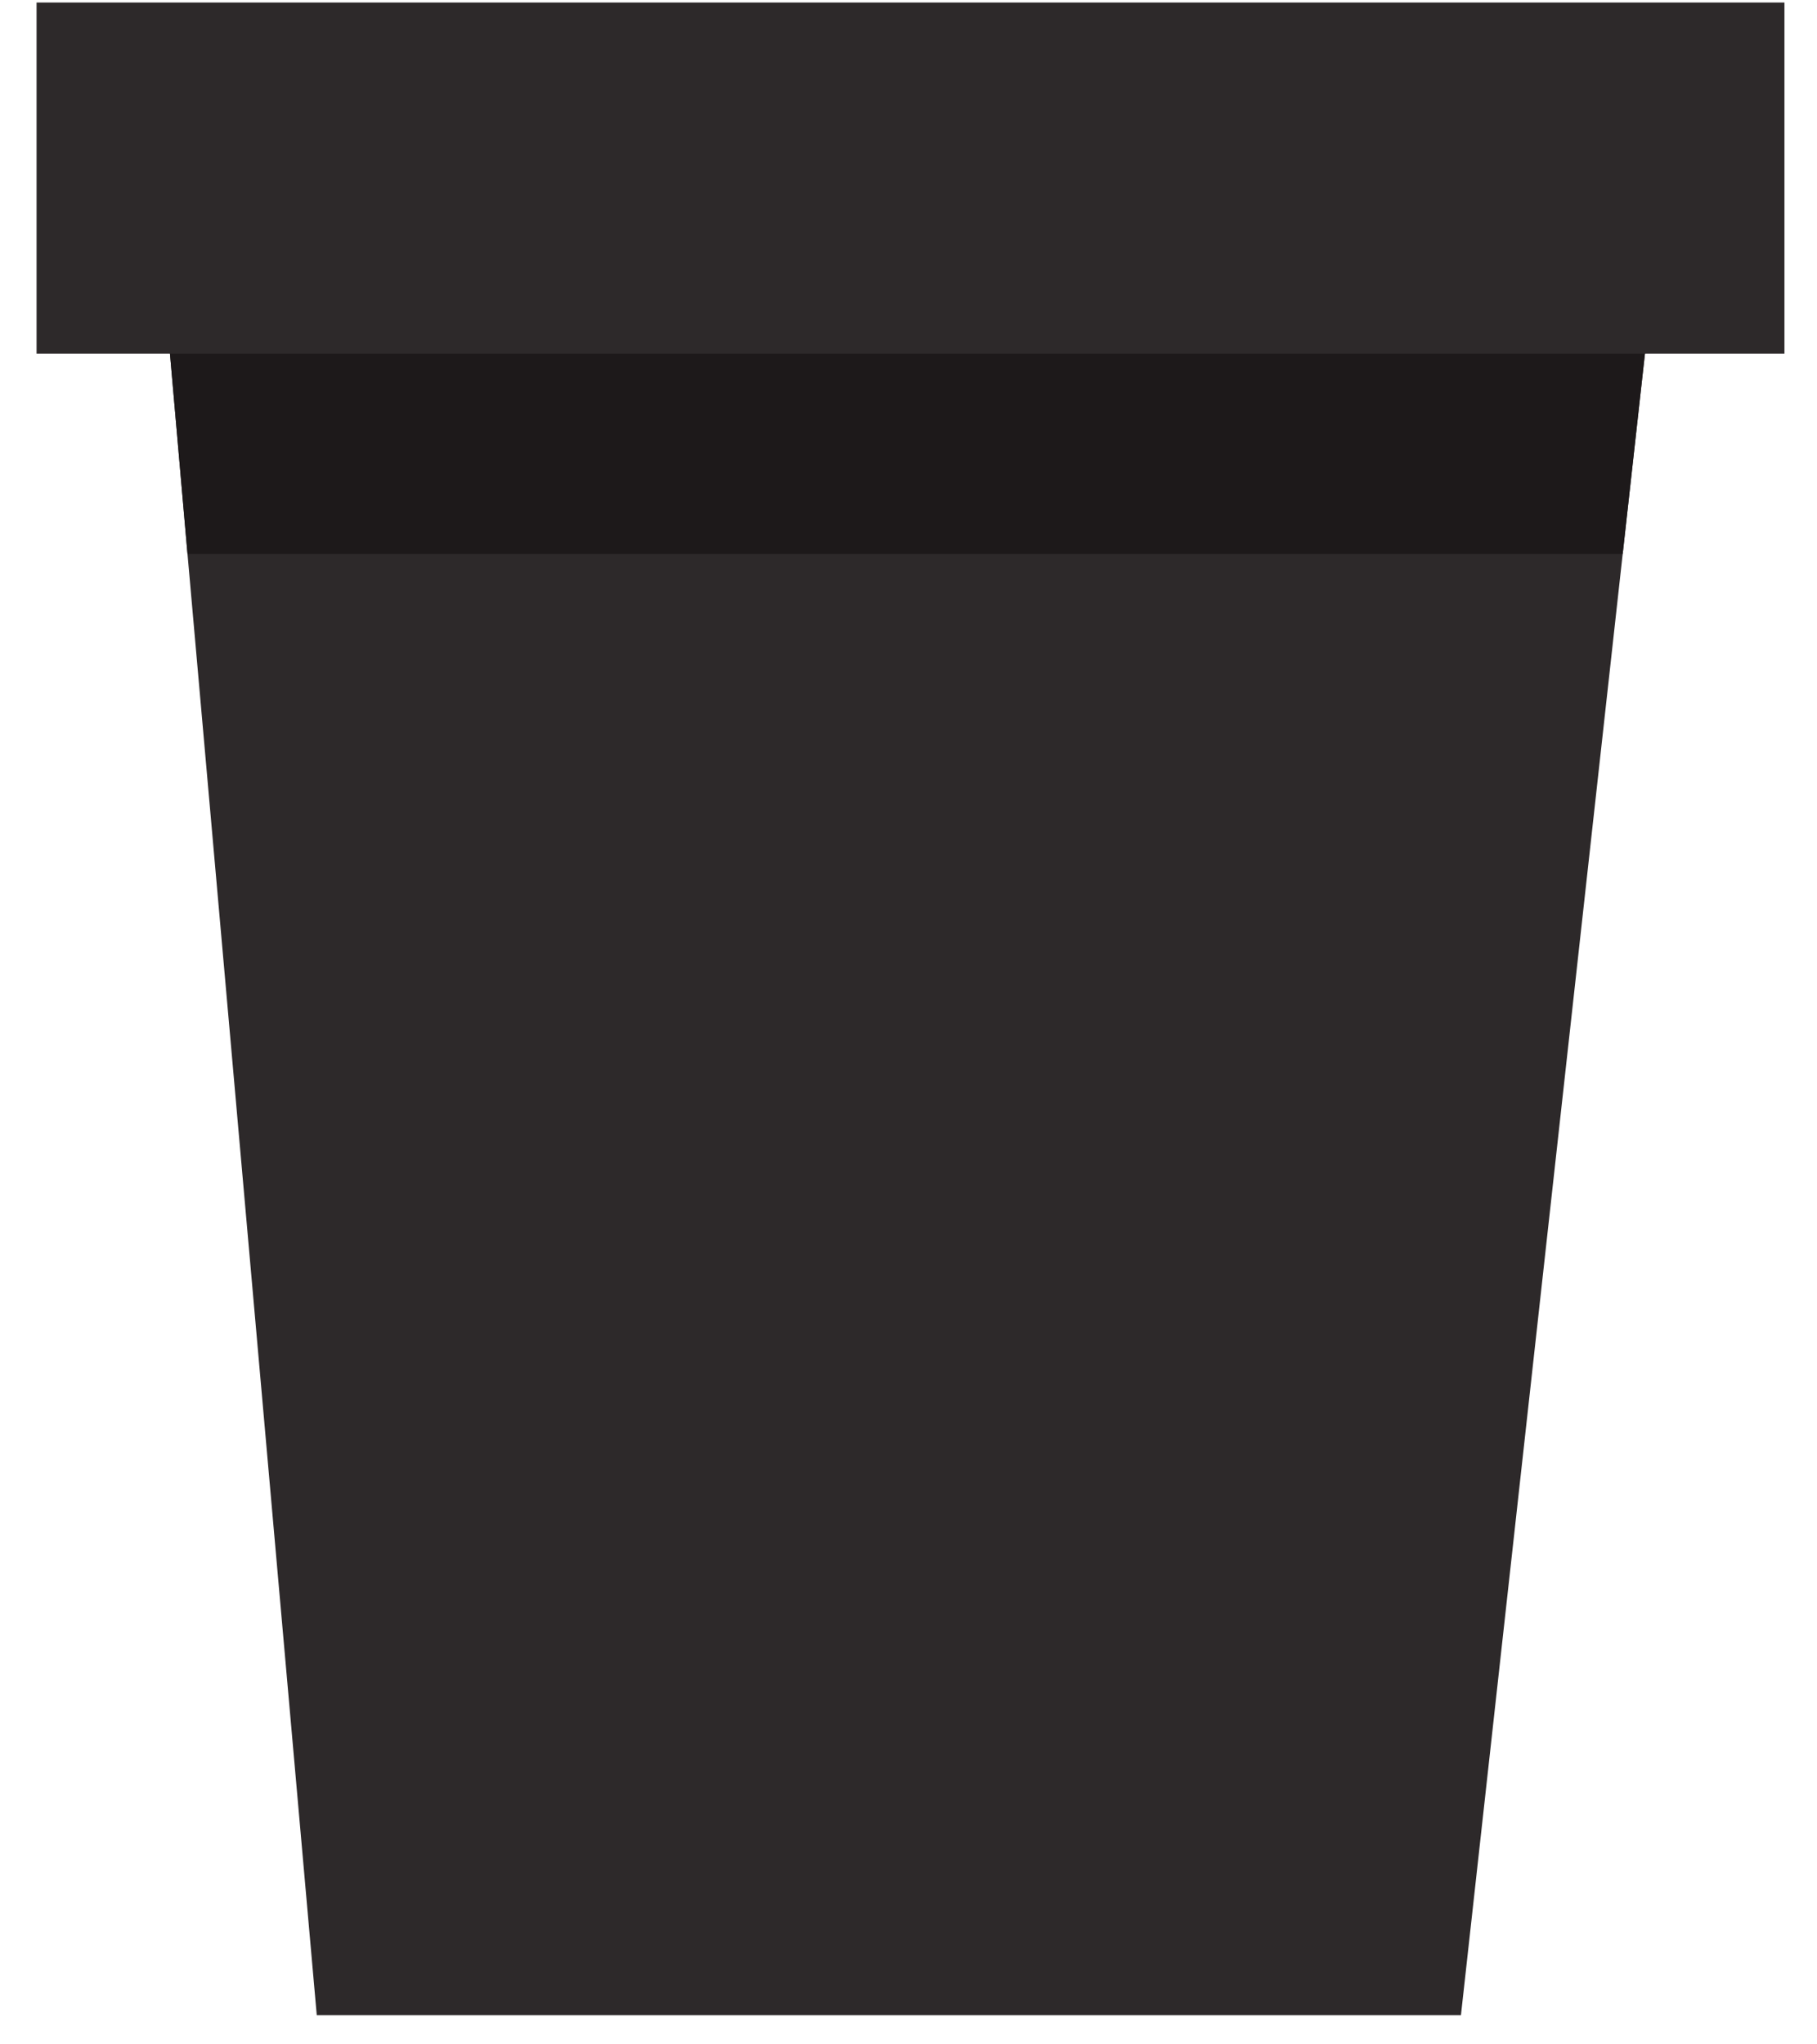 <?xml version="1.0" encoding="UTF-8"?> <svg xmlns="http://www.w3.org/2000/svg" width="48" height="54" viewBox="0 0 48 54" fill="none"> <path d="M3.952 3.196L4.953 14.632L8.368 53.23H38.594L42.867 14.632L44.138 3.196H3.952Z" fill="#2D292A"></path> <path d="M3.952 3.196L4.953 14.632H42.867L44.138 3.196H3.952Z" fill="#1D191A"></path> <path d="M0.966 9.343L47.14 9.343V0.067L0.966 0.067V9.343Z" fill="#2D292A"></path> </svg> 